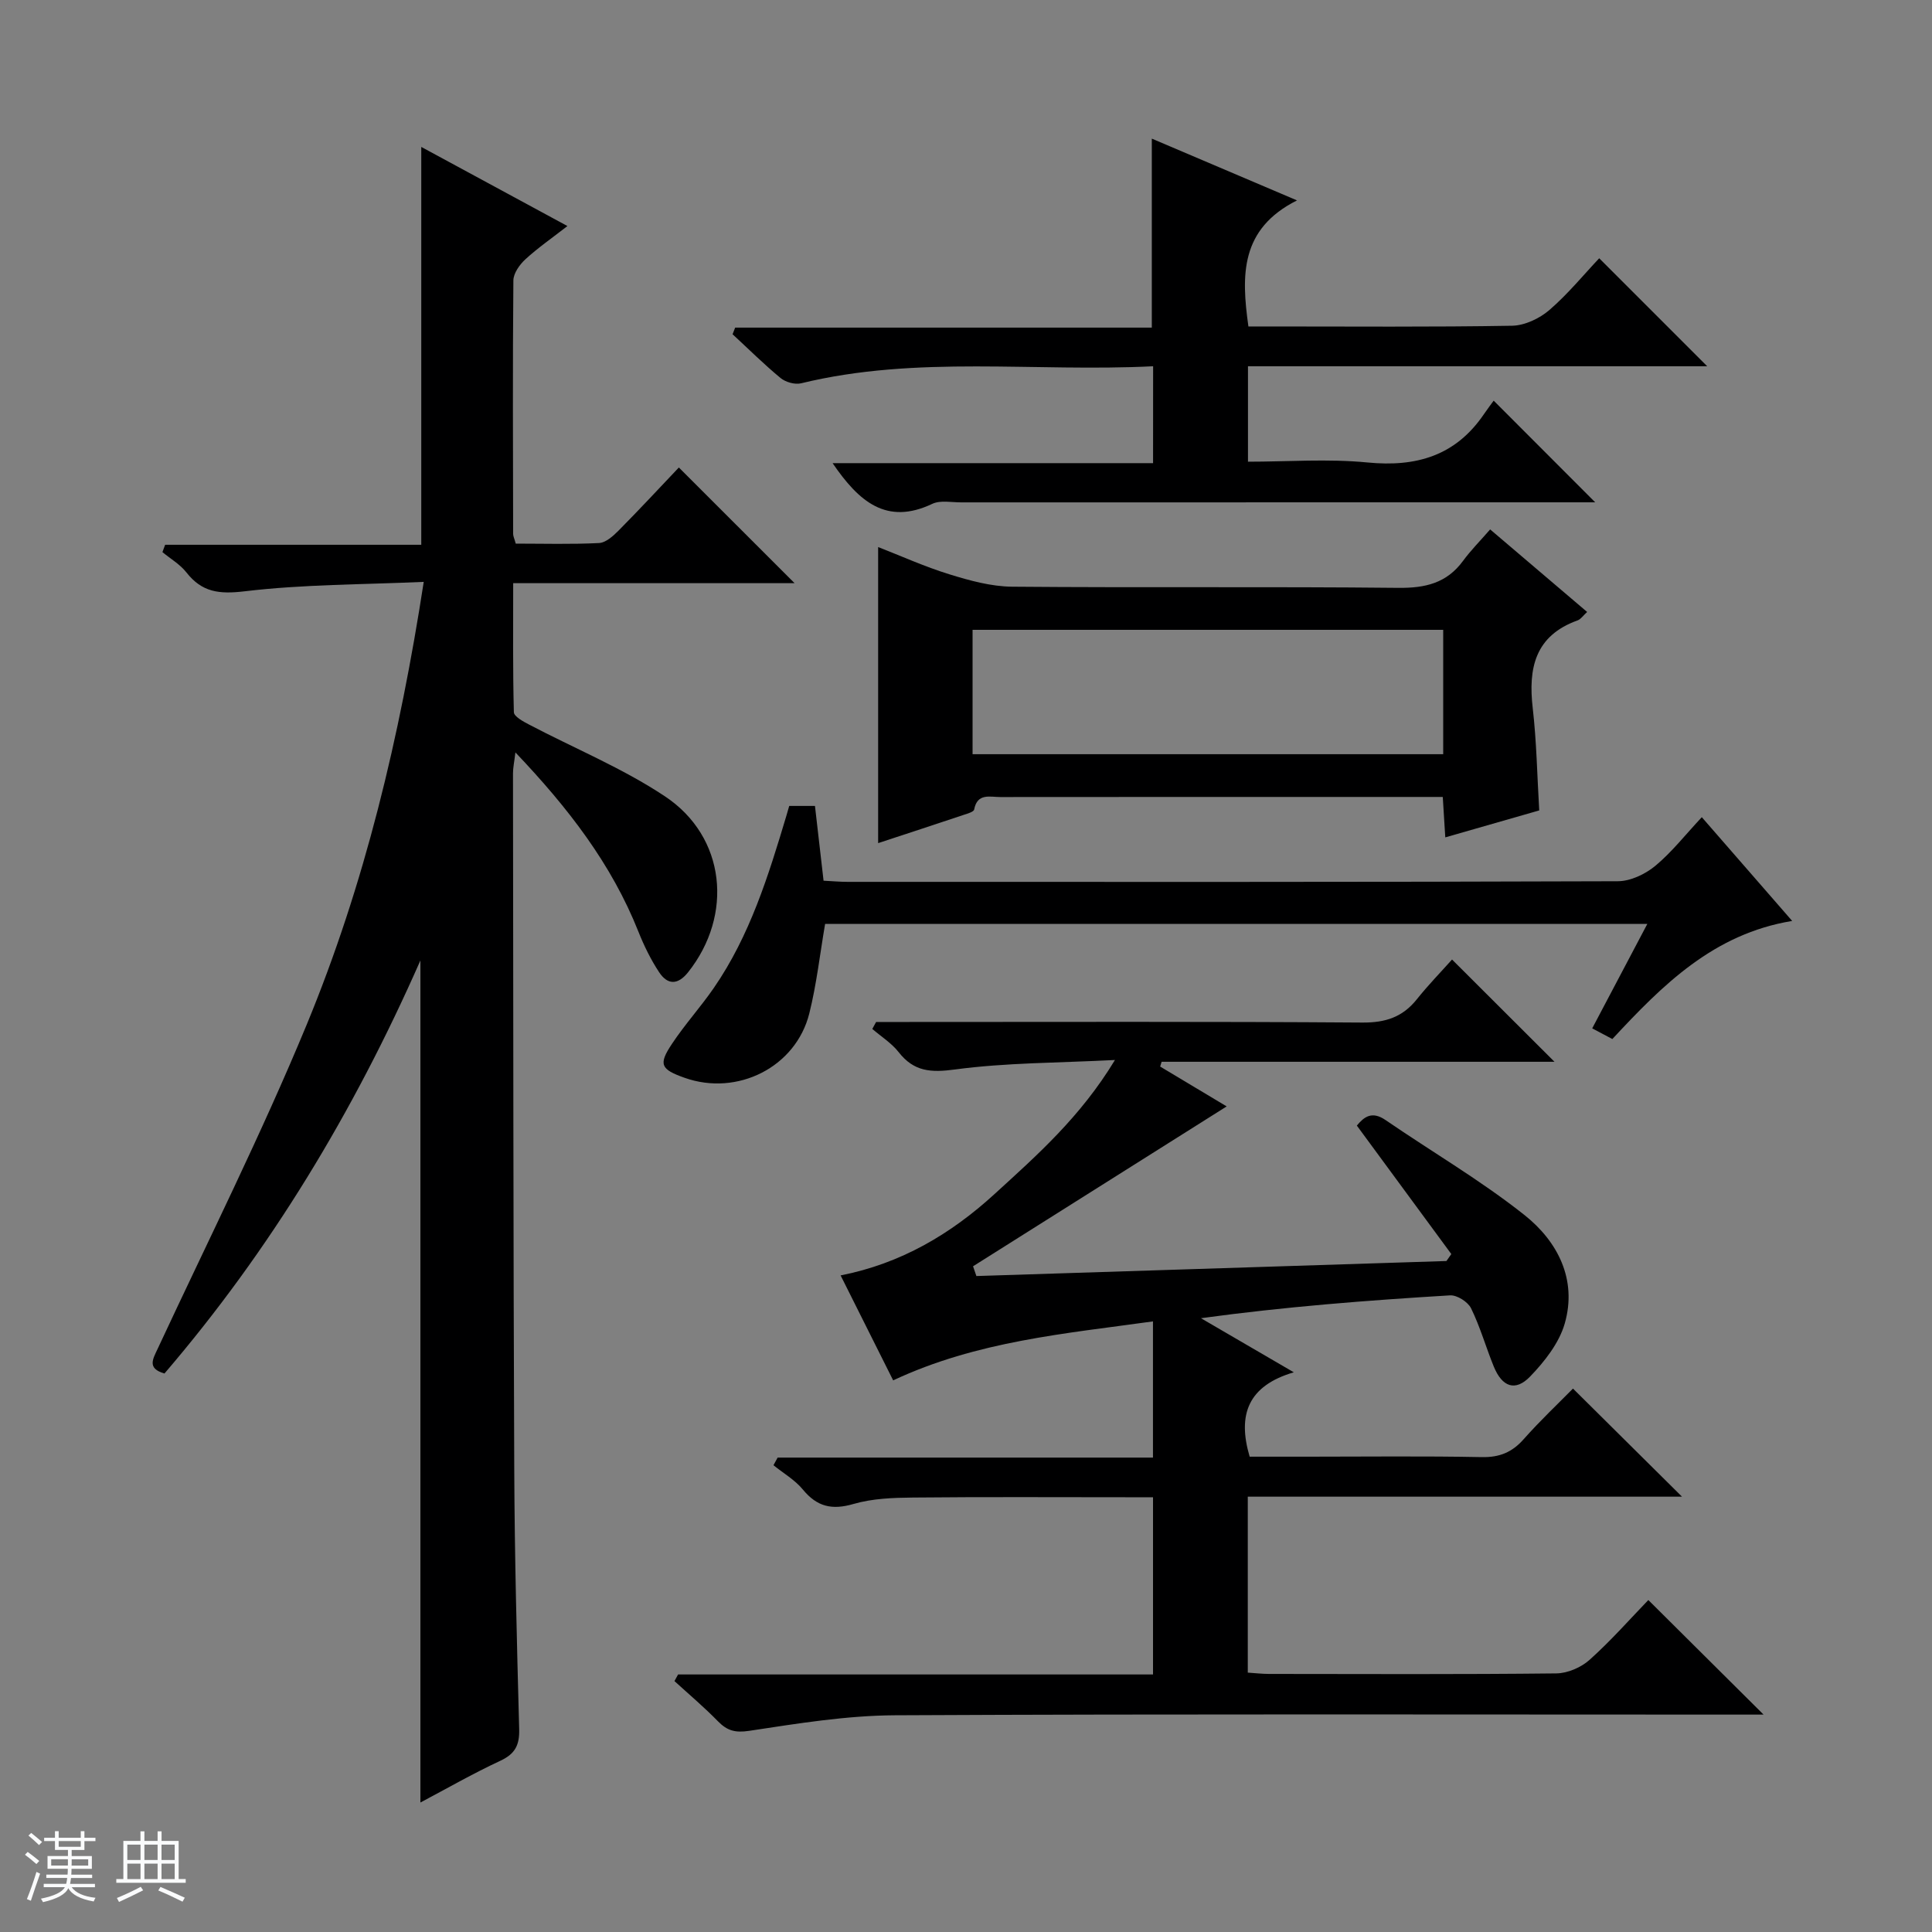 <svg enable-background="new 0 0 400 400" viewBox="0 0 400 400" xmlns="http://www.w3.org/2000/svg"><rect x="0" y="0" width="400" height="400" fill="#808080" stroke="none"/><path d="m5.17 384 .56-.58c.85.61 1.65 1.24 2.4 1.87l-.59.64c-.84-.73-1.63-1.38-2.37-1.93m1.22 9.53-.82-.34c.71-1.76 1.37-3.64 1.98-5.63.24.13.5.25.76.36-.6 1.67-1.24 3.54-1.92 5.61m-.5-13.5.57-.54c.56.44 1.31 1.06 2.26 1.87l-.64.64c-.68-.66-1.41-1.32-2.19-1.97m3.25.46h2.24v-1.36h.77v1.36h4.57v-1.36h.76v1.36h2.28v.69h-2.28v1.84h-2.64v1.26h4.18v2.64h-4.21c0 .45-.02.86-.05 1.21h4.32v.69h-4.38c-.04.34-.1.75-.19 1.22h5.15v.69h-4.82c.87 1.19 2.51 1.92 4.93 2.19-.17.31-.3.57-.37.76-2.77-.49-4.52-1.41-5.26-2.76-.56 1.26-2.3 2.23-5.24 2.9-.12-.24-.26-.48-.43-.72 2.73-.55 4.38-1.34 4.96-2.38h-4.38v-.69h4.65c.1-.38.17-.79.21-1.22h-4.32v-.69h4.4c.03-.34.05-.75.05-1.21h-4.2v-2.64h4.23v-1.26h-2.69v-1.84h-2.24zm1.46 4.46v1.29h3.45c.01-.4.02-.57.01-.53v-.32-.45h-3.46zm1.55-2.59h4.57v-1.19h-4.57zm6.11 2.59h-3.42v.77c-.01.19-.01.37-.02.53h3.44z" fill="#fafbfc"/><path d="m32.63 379.16h.82v1.98h3.54v7.89h1.46v.78h-14.37v-.78h1.46v-7.89h3.54v-1.98h.82v1.98h2.73zm-3.49 11.48.5.73c-1.61.82-3.28 1.63-5 2.41-.13-.27-.28-.55-.44-.82 1.75-.72 3.4-1.49 4.94-2.32m-2.78-5.55h2.73v-3.18h-2.73zm0 3.95h2.73v-3.2h-2.73zm3.54-3.95h2.73v-3.18h-2.73zm0 3.95h2.73v-3.2h-2.73zm7.89 4.68c-1.84-.92-3.51-1.7-5.02-2.32l.45-.73c1.89.8 3.57 1.55 5.04 2.23zm-1.62-11.81h-2.73v3.18h2.73zm-2.73 7.13h2.73v-3.2h-2.73v3.19z" fill="#fafbfc"/><g fill="#000001"><path d="m87.73 120.47c-12.61.57-24.93.5-37.06 1.95-5.29.63-8.84.22-12.08-3.91-1.31-1.67-3.28-2.81-4.96-4.2.19-.51.37-1.02.56-1.52h53.03c0-27.82 0-54.71 0-82.37 10 5.41 19.71 10.67 30.26 16.38-3.21 2.5-6.13 4.52-8.71 6.89-1.19 1.1-2.47 2.89-2.48 4.37-.16 17.5-.08 34.99-.05 52.49 0 .46.24.92.54 2 5.68 0 11.47.17 17.24-.12 1.39-.07 2.92-1.44 4.03-2.56 4.33-4.37 8.51-8.88 12.5-13.08 8.29 8.29 16.03 16.02 23.96 23.95-19.08 0-38.29 0-58.26 0 0 9.22-.09 17.97.14 26.71.02.89 1.93 1.93 3.14 2.56 9.4 4.94 19.36 9.02 28.15 14.87 12.6 8.38 14.19 24.58 4.78 36.42-2.17 2.72-4.28 2.59-6-.02-1.72-2.6-3.12-5.47-4.28-8.38-5.56-14.01-14.54-25.63-25.47-37.12-.24 2-.5 3.17-.5 4.34.06 47.99.06 95.98.26 143.97.07 17.97.54 35.95 1.02 53.91.09 3.26-.81 5.1-3.86 6.53-5.7 2.65-11.16 5.79-16.59 8.66 0-57.87 0-115.52 0-174.34-13.87 31.48-31.1 59.98-52.99 85.52-3.65-1.06-2.41-2.97-1.37-5.2 10.38-22.28 21.41-44.29 30.8-66.98 12.01-29.06 19.29-59.58 24.25-91.72z"/><path d="m300.48 259.64c-6.46-8.78-12.92-17.57-19.56-26.6 1.49-1.8 3.11-3.09 5.95-1.14 9.59 6.58 19.7 12.47 28.78 19.68 6.84 5.44 10.93 13.33 8.31 22.45-1.16 4.03-4.16 7.85-7.16 10.96-3.07 3.18-5.8 2.17-7.53-2.06-1.63-4-2.81-8.2-4.7-12.06-.65-1.33-2.91-2.77-4.35-2.68-17.08 1.03-34.15 2.35-51.58 4.73 6.03 3.52 12.07 7.03 19.23 11.2-9.48 2.79-11.71 8.77-9.14 17.47h12.07c12 0 24-.15 35.99.09 3.68.07 6.28-1 8.68-3.72 3.41-3.85 7.17-7.39 10.2-10.47 7.66 7.6 15.05 14.93 22.57 22.38-29.75 0-59.65 0-89.9 0v36.43c1.48.09 2.94.27 4.4.27 19.83.02 39.66.11 59.49-.11 2.34-.03 5.14-1.24 6.9-2.83 4.45-3.99 8.42-8.51 12.14-12.36 8.16 8.11 15.95 15.87 23.86 23.72-1.38 0-3.13 0-4.88 0-58.33 0-116.66-.15-174.98.14-10.06.05-20.16 1.71-30.15 3.22-2.91.44-4.55-.02-6.46-1.96-2.86-2.93-6-5.58-9.02-8.34.25-.46.5-.91.75-1.37h98.33c0-12.39 0-24.16 0-36.69-1.69 0-3.44 0-5.19 0-14.83 0-29.66-.09-44.5.06-4.12.04-8.41.19-12.32 1.33-4.46 1.3-7.55.58-10.48-2.98-1.64-2-4.04-3.38-6.09-5.04.29-.53.57-1.05.86-1.58h77.71c0-9.64 0-18.57 0-28.2-18.17 2.54-36.44 4.07-53.79 12.21-3.44-6.88-7-13.99-10.88-21.73 12.48-2.45 22.79-8.55 31.83-16.81 8.81-8.05 17.81-15.96 24.97-27.79-11.83.61-22.56.55-33.09 1.96-5.04.68-8.52.46-11.69-3.58-1.47-1.88-3.62-3.22-5.46-4.81.26-.48.52-.96.79-1.44h5.72c31.66 0 63.33-.11 94.99.12 4.78.03 8.3-1.14 11.24-4.82 2.38-2.98 5.05-5.72 7.29-8.23 7.47 7.45 14.25 14.22 21.21 21.17-27 0-54.17 0-81.34 0-.1.33-.2.66-.3.99 4.75 2.85 9.51 5.7 13.77 8.25-17.44 10.99-34.98 22.05-52.51 33.1.23.67.46 1.34.69 2.02 32.44-1.04 64.88-2.07 97.32-3.11.35-.49.68-.97 1.01-1.44z"/><path d="m238.74 75.83c-24.53 1.23-48.89-2.32-72.89 3.53-1.28.31-3.21-.24-4.25-1.1-3.45-2.85-6.64-6.02-9.93-9.06.18-.46.36-.92.54-1.37h86.26c0-13.4 0-25.98 0-39.13 9.58 4.08 19.11 8.13 30.06 12.79-11.77 5.92-11.55 15.46-10.06 26.1h4.61c16.66 0 33.33.14 49.99-.15 2.62-.05 5.68-1.5 7.71-3.25 3.88-3.35 7.17-7.39 10.32-10.72 7.82 7.82 15.12 15.12 22.36 22.36-31.23 0-62.96 0-95.08 0v19.76c8.19 0 16.54-.64 24.74.16 10.12.99 18.25-1.39 24.11-10 .75-1.11 1.57-2.17 2.02-2.8 7.37 7.38 14.19 14.21 21.02 21.05-1.29 0-3.05 0-4.82 0-42.16 0-84.32 0-126.48.01-2 0-4.28-.48-5.94.3-9.51 4.52-15.24-.5-20.65-8.42h66.35c.01-6.94.01-13.04.01-20.06z"/><path d="m318.68 167.79c-6.19 1.77-12.52 3.59-19.45 5.58-.17-2.78-.32-5.16-.52-8.37-1.53 0-3.11 0-4.68 0-28.98 0-57.95-.01-86.93.02-2.14 0-4.76-.87-5.41 2.58-.09.48-1.34.84-2.11 1.09-5.98 2-11.98 3.97-17.77 5.87 0-20.45 0-40.77 0-61.3 4.66 1.81 9.61 4.06 14.77 5.65 4.2 1.3 8.64 2.52 12.98 2.56 26.64.23 53.29-.04 79.93.24 5.6.06 10.03-.97 13.42-5.59 1.57-2.14 3.46-4.04 5.61-6.51 6.99 5.95 13.38 11.39 20.08 17.09-.84.76-1.31 1.5-1.96 1.74-8.84 3.17-10.27 9.89-9.3 18.21.79 6.88.91 13.85 1.34 21.14zm-19.88-37.39c-32.8 0-65.15 0-97.44 0v25.75h97.44c0-8.76 0-17.06 0-25.75z"/><path d="m352.34 169.19c6.37 7.31 12.23 14.05 18.71 21.48-16.29 2.68-26.8 13.23-37.23 24.45-1.25-.66-2.49-1.32-4.17-2.21 3.82-7.24 7.5-14.2 11.41-21.62-57.12 0-113.65 0-170.23 0-1.07 6.21-1.76 12.47-3.27 18.52-2.78 11.13-14.89 17.21-25.81 13.34-4.97-1.76-5.48-2.75-2.62-7.04 2.66-4.01 5.93-7.61 8.66-11.57 7.46-10.82 11.3-23.22 15.02-35.64.18-.61.36-1.23.59-2.04h5.33c.58 5.03 1.16 10.08 1.78 15.48 1.78.09 3.4.24 5.03.24 53.14.01 106.28.06 159.42-.13 2.62-.01 5.67-1.46 7.75-3.18 3.42-2.84 6.22-6.44 9.63-10.08z"/></g></svg>